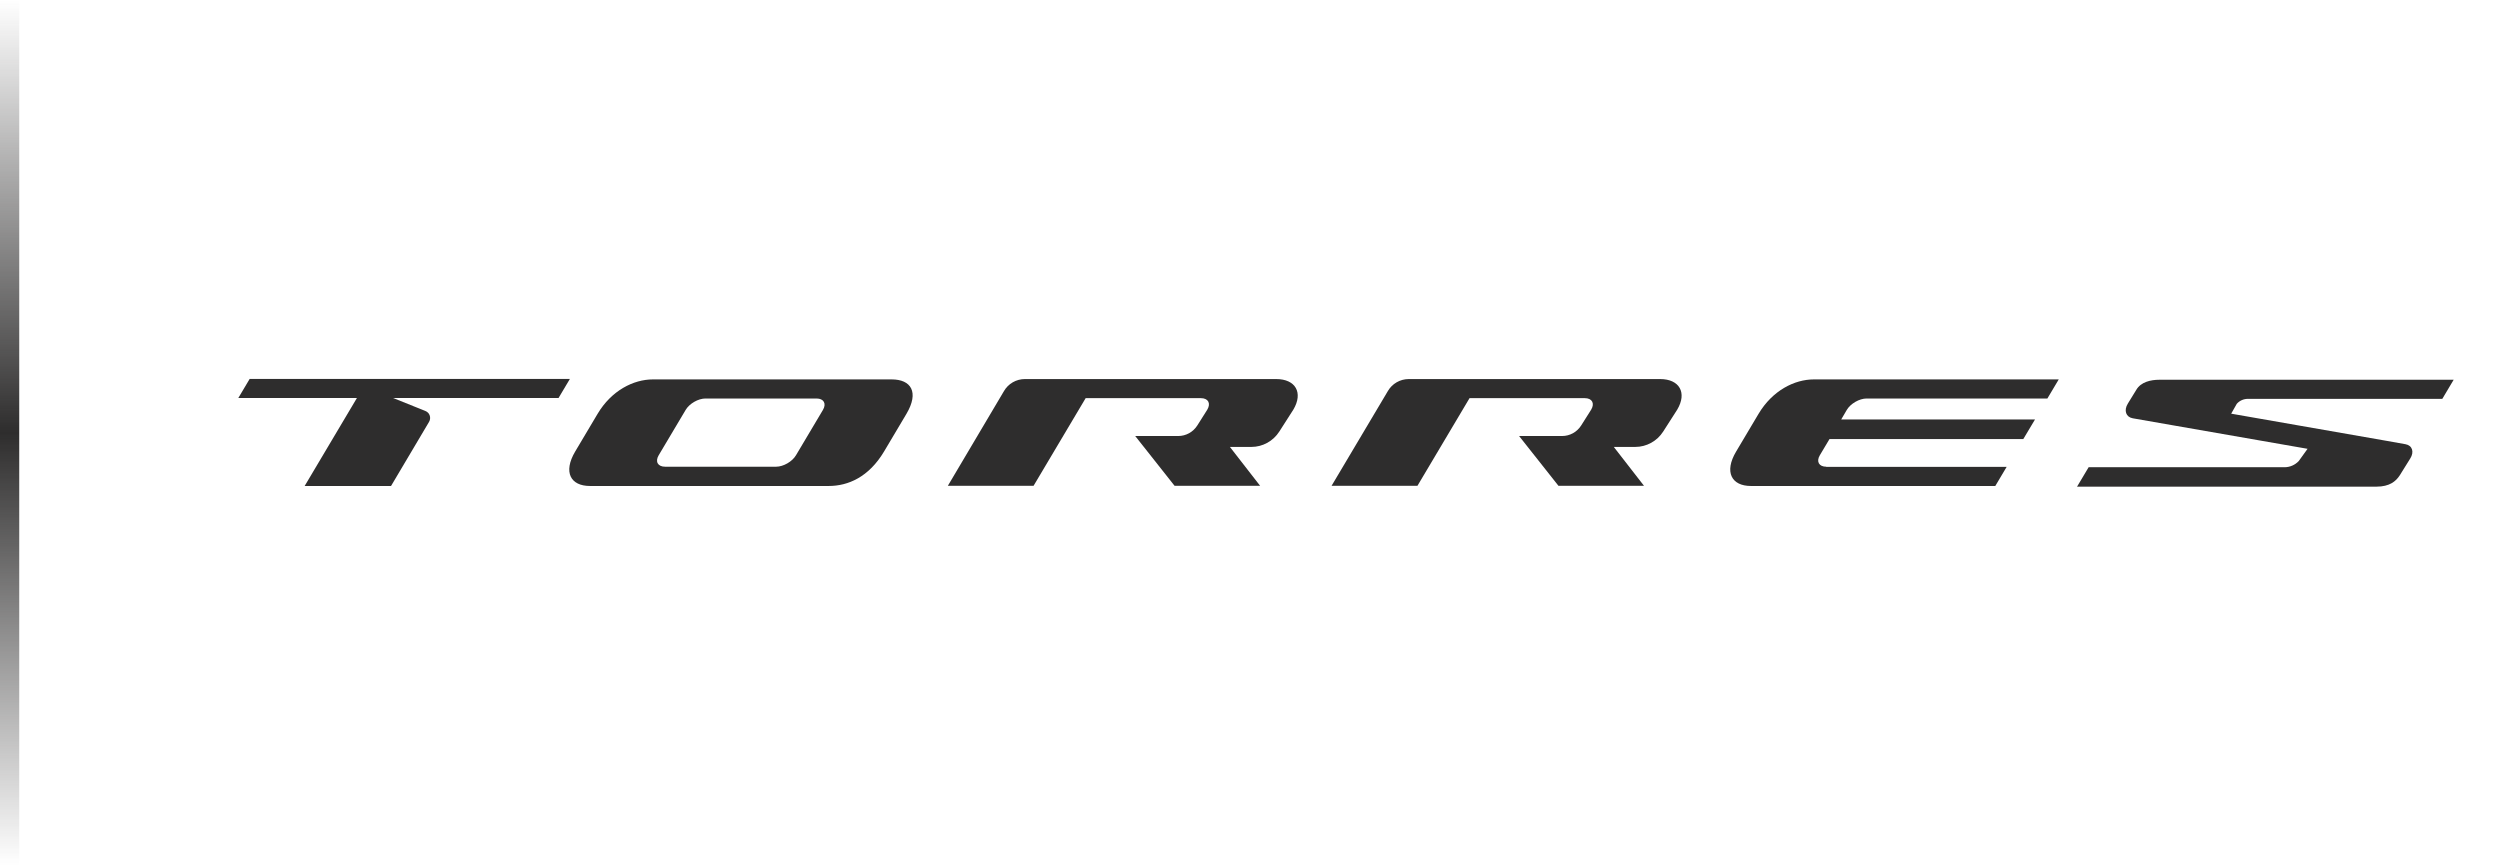 <svg width="130" height="45" viewBox="0 0 130 45" fill="none" xmlns="http://www.w3.org/2000/svg">
<line x1="0.5" y1="2.18557e-08" x2="0.5" y2="45" stroke="url(#paint0_linear_26_228)"/>
<path d="M34.586 24.269C34.206 24.269 34.056 24.003 34.251 23.675L35.654 21.316C35.848 20.988 36.307 20.722 36.686 20.722H42.458C42.837 20.722 42.987 20.988 42.793 21.316L41.39 23.675C41.196 24.003 40.737 24.269 40.357 24.269H34.586ZM46.367 19.729H33.951C32.944 19.729 31.797 20.305 31.074 21.52L29.909 23.48C29.273 24.553 29.671 25.271 30.677 25.271H43.093C44.099 25.271 45.176 24.81 45.97 23.48L47.135 21.52C47.806 20.385 47.373 19.729 46.367 19.729Z" fill="#2E2D2D"/>
<path d="M86.317 19.711H73.256C72.806 19.711 72.392 19.951 72.171 20.332L69.241 25.262H73.707L76.416 20.704H82.408C82.787 20.704 82.937 20.97 82.743 21.299L82.222 22.123C82.002 22.469 81.631 22.673 81.225 22.673H78.993L81.04 25.262H85.488L83.917 23.24H85.037C85.62 23.24 86.167 22.939 86.485 22.442L87.217 21.299C87.738 20.421 87.332 19.711 86.326 19.711" fill="#2E2D2D"/>
<path d="M66.355 19.711H53.295C52.845 19.711 52.43 19.951 52.209 20.332L49.288 25.262H53.745L56.454 20.704H62.446C62.825 20.704 62.975 20.97 62.781 21.299L62.261 22.123C62.04 22.469 61.669 22.673 61.263 22.673H59.031L61.078 25.262H65.526L63.955 23.24H65.076C65.658 23.24 66.205 22.939 66.523 22.442L67.255 21.299C67.776 20.421 67.37 19.711 66.364 19.711" fill="#2E2D2D"/>
<path d="M29.044 20.696L29.635 19.703H12.983L12.392 20.696H18.56L15.842 25.271H20.334L22.311 21.937C22.434 21.724 22.346 21.458 22.116 21.369L20.44 20.696H29.044Z" fill="#2E2D2D"/>
<path d="M108.017 25.289L108.609 24.296H118.793C119.075 24.296 119.34 24.18 119.534 23.976L119.993 23.338L113.083 22.132L110.903 21.751C110.55 21.689 110.427 21.343 110.647 20.988L111.088 20.27C111.327 19.862 111.839 19.747 112.289 19.747H127.591L127 20.74H116.895C116.675 20.74 116.463 20.829 116.313 20.997L116.022 21.511L124.087 22.921L125.085 23.099C125.438 23.161 125.552 23.498 125.332 23.843L124.785 24.721C124.582 25.032 124.255 25.306 123.576 25.306H108L108.017 25.289Z" fill="#2E2D2D"/>
<path d="M94.966 24.269C94.586 24.269 94.436 24.003 94.63 23.675L95.133 22.832H105.211L105.82 21.813H95.742L96.033 21.316C96.227 20.988 96.686 20.722 97.066 20.722H106.464L107.055 19.729H94.321C93.315 19.729 92.168 20.305 91.444 21.52L90.279 23.48C89.644 24.544 90.041 25.271 91.047 25.271H103.755L104.346 24.278H94.957L94.966 24.269Z" fill="#2E2D2D"/>
<defs>
<linearGradient id="paint0_linear_26_228" x1="-0.5" y1="-2.18557e-08" x2="-0.5" y2="45" gradientUnits="userSpaceOnUse">
<stop stop-color="#2E2D2D" stop-opacity="0"/>
<stop offset="0.5" stop-color="#2E2D2D"/>
<stop offset="1" stop-color="#2E2D2D" stop-opacity="0"/>
</linearGradient>
</defs>
</svg>
